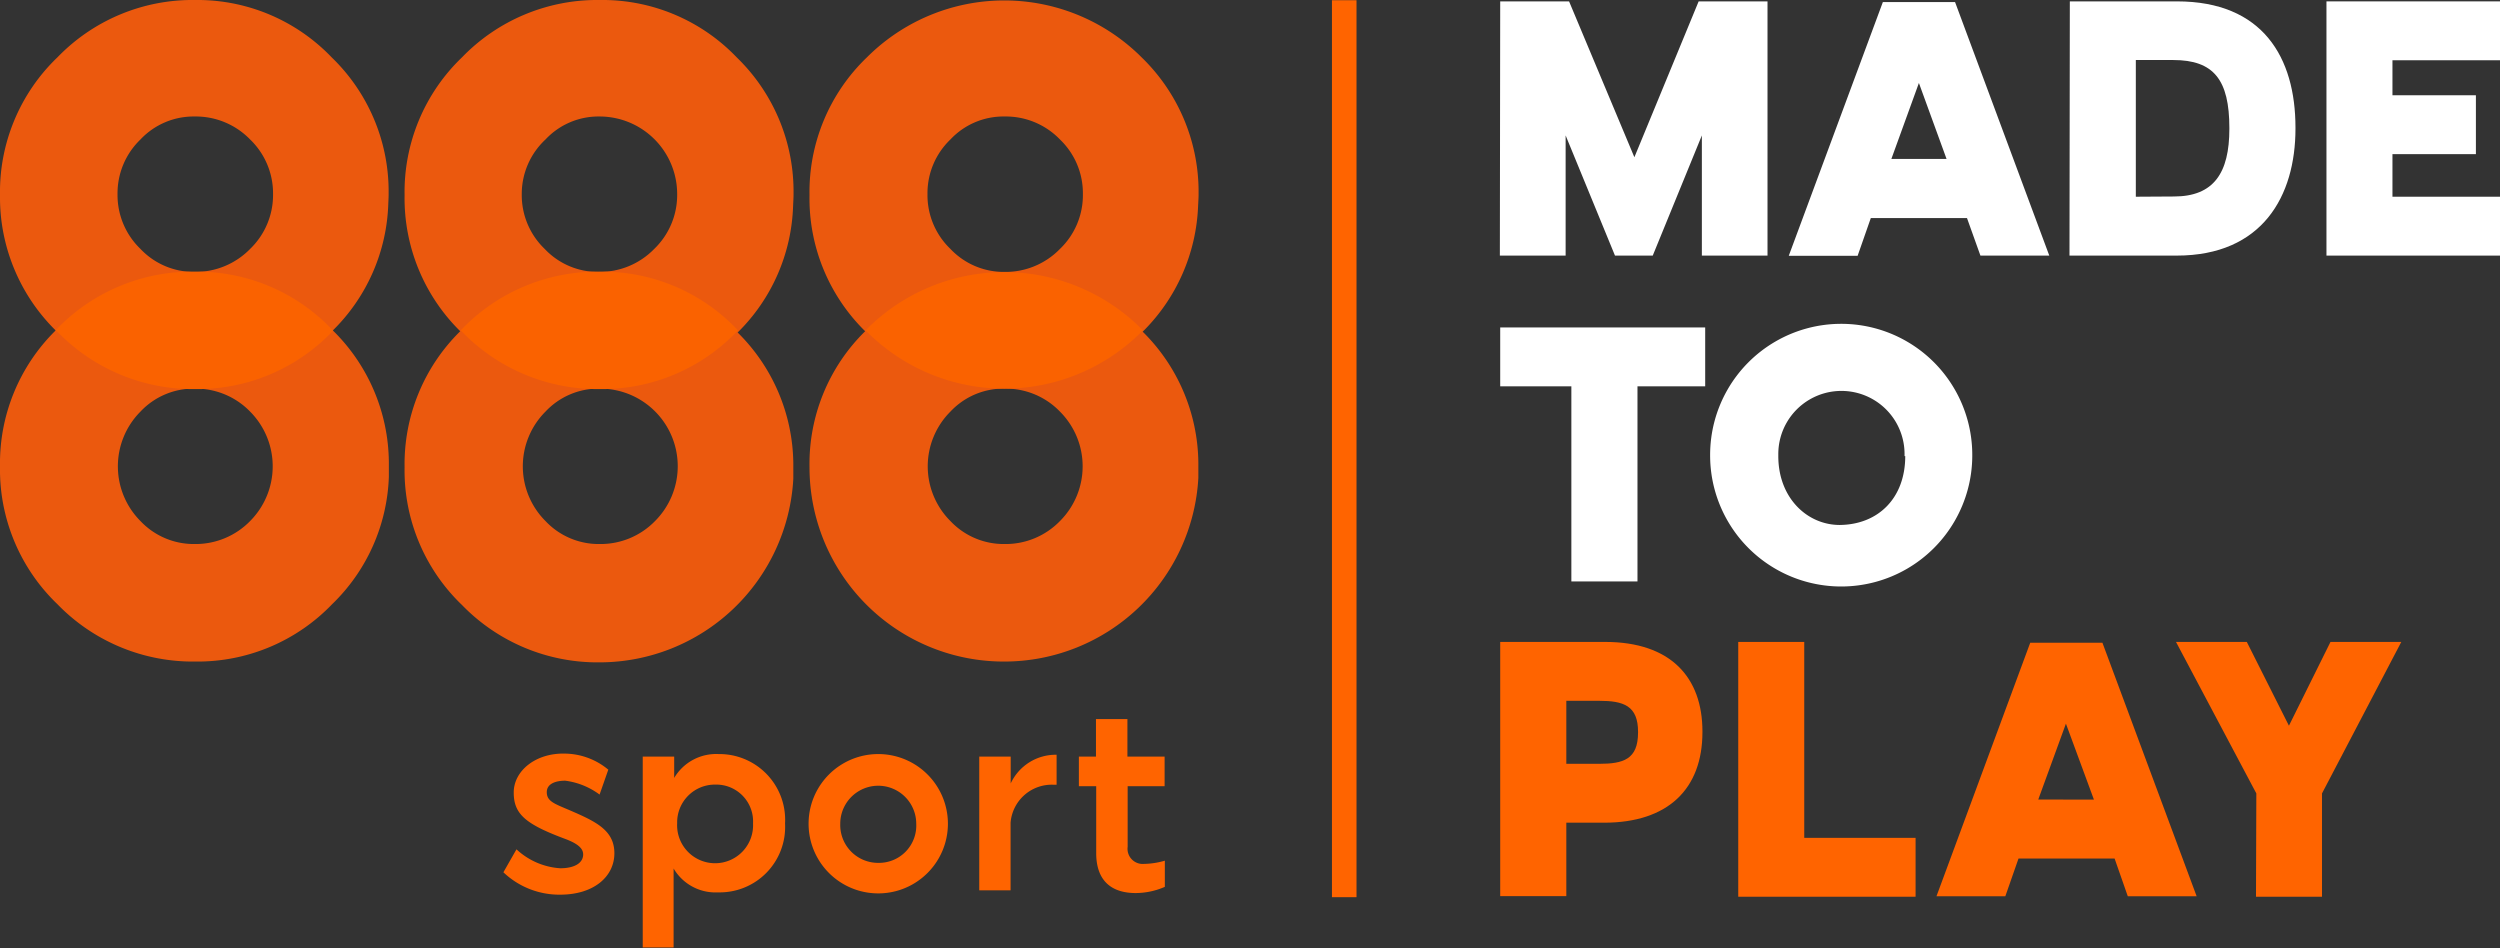 <svg xmlns="http://www.w3.org/2000/svg" viewBox="0 0 217.82 82.61"><rect x="0" y="0" width="217.82" height="82.61" fill="#333333" stroke="none"/><defs><style>.cls-1{fill:#ff6400;}.cls-2{fill:#fff;}.cls-3{fill:#eb590e;}.cls-4{fill:#fa6200;}</style></defs><g id="Layer_2" data-name="Layer 2"><g id="Isolation_Mode" data-name="Isolation Mode"><path class="cls-1" d="M43.86,76,45,74a6.18,6.18,0,0,0,3.81,1.65c1.22,0,2-.44,2-1.21,0-.5-.44-.92-1.52-1.33-3.5-1.3-4.53-2.17-4.53-4.06s1.91-3.44,4.42-3.39A6,6,0,0,1,53,67.06l-.76,2.17a6.37,6.37,0,0,0-3-1.21c-.74,0-1.6.22-1.6,1s.64,1,1.89,1.53c2.32,1,4,1.75,4,3.79s-1.79,3.59-4.66,3.61A7.06,7.06,0,0,1,43.86,76Z"/><path class="cls-1" d="M68.4,71.75v0a5.7,5.7,0,0,1-5.83,6,4.23,4.23,0,0,1-3.88-2.08v6.88H56V65.92h2.74v1.86a4.25,4.25,0,0,1,3.88-2.08A5.73,5.73,0,0,1,68.4,71.75Zm-2.79,0a3.21,3.21,0,0,0-3.28-3.39A3.29,3.29,0,0,0,59,71.72v0a3.31,3.31,0,1,0,6.61,0Z"/><path class="cls-1" d="M70.45,71.77v0a6.07,6.07,0,0,1,12.14,0v0a6.07,6.07,0,0,1-12.14,0Zm9.38,0v0a3.31,3.31,0,1,0-6.62,0v0a3.3,3.3,0,0,0,3.33,3.41A3.25,3.25,0,0,0,79.83,71.77Z"/><path class="cls-1" d="M85.32,65.92h2.74v2.34a4.33,4.33,0,0,1,4-2.5v2.61h-.33a3.6,3.6,0,0,0-3.68,3.31v5.89H85.32Z"/><path class="cls-1" d="M95.51,74.33V68.5H94V65.92h1.49V62.65h2.74v3.27h3.24V68.5H98.25v5.28a1.32,1.32,0,0,0,1.42,1.49,6.88,6.88,0,0,0,1.82-.28v2.28a6.43,6.43,0,0,1-2.54.54C96.82,77.81,95.51,76.72,95.51,74.33Z"/><path class="cls-2" d="M130.71.12h6L142.4,13.7,148,.12h6V22.27h-5.72V11.8L144,22.27h-3.29l-4.3-10.47V22.27h-5.73Z"/><path class="cls-2" d="M164.05.18h6.29l8.21,22.09h-6L171.38,19H163l-1.15,3.29h-6Zm5.55,13.67-2.41-6.62-2.4,6.62Z"/><path class="cls-2" d="M180.34.12h9.34C197.15.12,200,5,200,11.12v.09c0,5.87-2.88,11.06-10.35,11.06h-9.34Zm9.07,17c3.47,0,4.83-2.05,4.83-5.9v-.06c0-4.21-1.36-5.93-4.89-5.93h-3.26V17.14Z"/><path class="cls-2" d="M202.7.12h15.12V5.25h-9.37V8.3h7.27v5.13h-7.27v3.71h9.37v5.13H202.7Z"/><path class="cls-2" d="M136.91,33.66h-6.2V28.53h17.86v5.13h-5.9v17h-5.76Z"/><path class="cls-2" d="M149,39.68v0a11.42,11.42,0,1,1,22.84-.09v.09a11.42,11.42,0,1,1-22.84,0Zm16.94.06v-.18a5.5,5.5,0,1,0-11,0v.18c0,3.65,2.52,6,5.36,6C163.66,45.7,166,43.39,166,39.74Z"/><path class="cls-1" d="M130.71,55.93h9.14c5.72,0,8.48,3.09,8.48,7.8v.06c0,4.95-3,7.89-8.57,7.89h-3.29v6.4h-5.76Zm8.6,10.62c2.14,0,3.41-.39,3.41-2.73v-.06c0-2.28-1.27-2.7-3.38-2.7h-2.87v5.49Z"/><path class="cls-1" d="M151.45,55.93h5.75V73h9.7v5.13H151.45Z"/><path class="cls-1" d="M176.89,56h6.29l8.21,22.09h-6l-1.15-3.29h-8.37l-1.15,3.29h-6Zm5.55,13.67L180,63.05l-2.41,6.61Z"/><path class="cls-1" d="M196.59,69.13l-7-13.2h6.17l3.67,7.3,3.62-7.3h6.17l-6.91,13.2v9h-5.75Z"/><rect class="cls-1" x="116.05" y="0.02" width="2.14" height="78.15"/><path class="cls-3" d="M104.43,16.93V16.5A16.31,16.31,0,0,0,99.47,5,16.92,16.92,0,0,0,75.53,5a16.25,16.25,0,0,0-5,12,16.23,16.23,0,0,0,4.85,11.86,16.2,16.2,0,0,0-4.85,11.85,16.93,16.93,0,0,0,17,16.93,16.94,16.94,0,0,0,16.88-16c0-.31,0-.6,0-.89v-.43a16.25,16.25,0,0,0-4.85-11.42,16.28,16.28,0,0,0,4.83-11C104.41,17.51,104.43,17.22,104.43,16.93ZM82.81,12.15a6.33,6.33,0,0,1,4.72-2,6.55,6.55,0,0,1,4.82,2,6.48,6.48,0,0,1,2,4.76,6.49,6.49,0,0,1-2,4.78,6.6,6.6,0,0,1-4.82,2,6.38,6.38,0,0,1-4.72-2,6.49,6.49,0,0,1-2-4.78A6.48,6.48,0,0,1,82.81,12.15ZM92.35,45.4a6.6,6.6,0,0,1-4.82,2,6.38,6.38,0,0,1-4.72-2,6.74,6.74,0,0,1,0-9.54,6.33,6.33,0,0,1,4.72-2,6.55,6.55,0,0,1,4.82,2,6.74,6.74,0,0,1,0,9.54Z"/><path class="cls-4" d="M99.58,28.79l-.11-.12a16.92,16.92,0,0,0-23.94,0l-.11.12.11.11a16.92,16.92,0,0,0,23.94,0Z"/><path class="cls-3" d="M69.14,16.93V16.5A16.26,16.26,0,0,0,64.19,5,16.2,16.2,0,0,0,52.25,0a16.38,16.38,0,0,0-12,5,16.25,16.25,0,0,0-5,12,16.27,16.27,0,0,0,4.85,11.86,16.24,16.24,0,0,0-4.85,11.85,16.25,16.25,0,0,0,5,12,16.45,16.45,0,0,0,12,5,16.92,16.92,0,0,0,16.87-16c0-.31,0-.6,0-.89v-.43a16.25,16.25,0,0,0-4.85-11.42,16.19,16.19,0,0,0,4.83-11C69.12,17.51,69.14,17.22,69.14,16.93ZM47.53,12.15a6.32,6.32,0,0,1,4.72-2A6.76,6.76,0,0,1,59,16.91a6.52,6.52,0,0,1-2,4.78,6.62,6.62,0,0,1-4.82,2,6.36,6.36,0,0,1-4.72-2,6.49,6.49,0,0,1-2-4.78A6.48,6.48,0,0,1,47.53,12.15ZM57.07,45.4a6.62,6.62,0,0,1-4.82,2,6.36,6.36,0,0,1-4.72-2,6.74,6.74,0,0,1,0-9.54,6.32,6.32,0,0,1,4.72-2A6.76,6.76,0,0,1,57.07,45.4Z"/><path class="cls-4" d="M64.29,28.79l-.1-.12a16.2,16.2,0,0,0-11.94-5,16.38,16.38,0,0,0-12,5l-.11.12.11.11a16.45,16.45,0,0,0,12,5,16.28,16.28,0,0,0,11.94-5Z"/><path class="cls-3" d="M33.86,16.93V16.5A16.23,16.23,0,0,0,28.9,5,16.19,16.19,0,0,0,17,0,16.35,16.35,0,0,0,5,5a16.25,16.25,0,0,0-5,12A16.27,16.27,0,0,0,4.85,28.79,16.24,16.24,0,0,0,0,40.64a16.25,16.25,0,0,0,5,12,16.43,16.43,0,0,0,12,5,16.26,16.26,0,0,0,11.94-5,16.2,16.2,0,0,0,4.94-11.08c0-.31,0-.6,0-.89v-.43A16.25,16.25,0,0,0,29,28.79a16.19,16.19,0,0,0,4.83-11C33.84,17.51,33.86,17.22,33.86,16.93ZM12.24,12.15a6.35,6.35,0,0,1,4.72-2,6.59,6.59,0,0,1,4.83,2,6.51,6.51,0,0,1,2,4.76,6.52,6.52,0,0,1-2,4.78,6.64,6.64,0,0,1-4.83,2,6.39,6.39,0,0,1-4.72-2,6.52,6.52,0,0,1-2-4.78A6.51,6.51,0,0,1,12.24,12.15ZM21.79,45.4a6.64,6.64,0,0,1-4.83,2,6.39,6.39,0,0,1-4.72-2,6.76,6.76,0,0,1,0-9.54,6.35,6.35,0,0,1,4.72-2,6.59,6.59,0,0,1,4.83,2,6.76,6.76,0,0,1,0,9.54Z"/><path class="cls-4" d="M29,28.79l-.11-.12a16.19,16.19,0,0,0-11.94-5,16.35,16.35,0,0,0-12,5l-.11.12L5,28.9a16.43,16.43,0,0,0,12,5,16.26,16.26,0,0,0,11.94-5A1.14,1.14,0,0,1,29,28.79Z"/></g></g></svg>